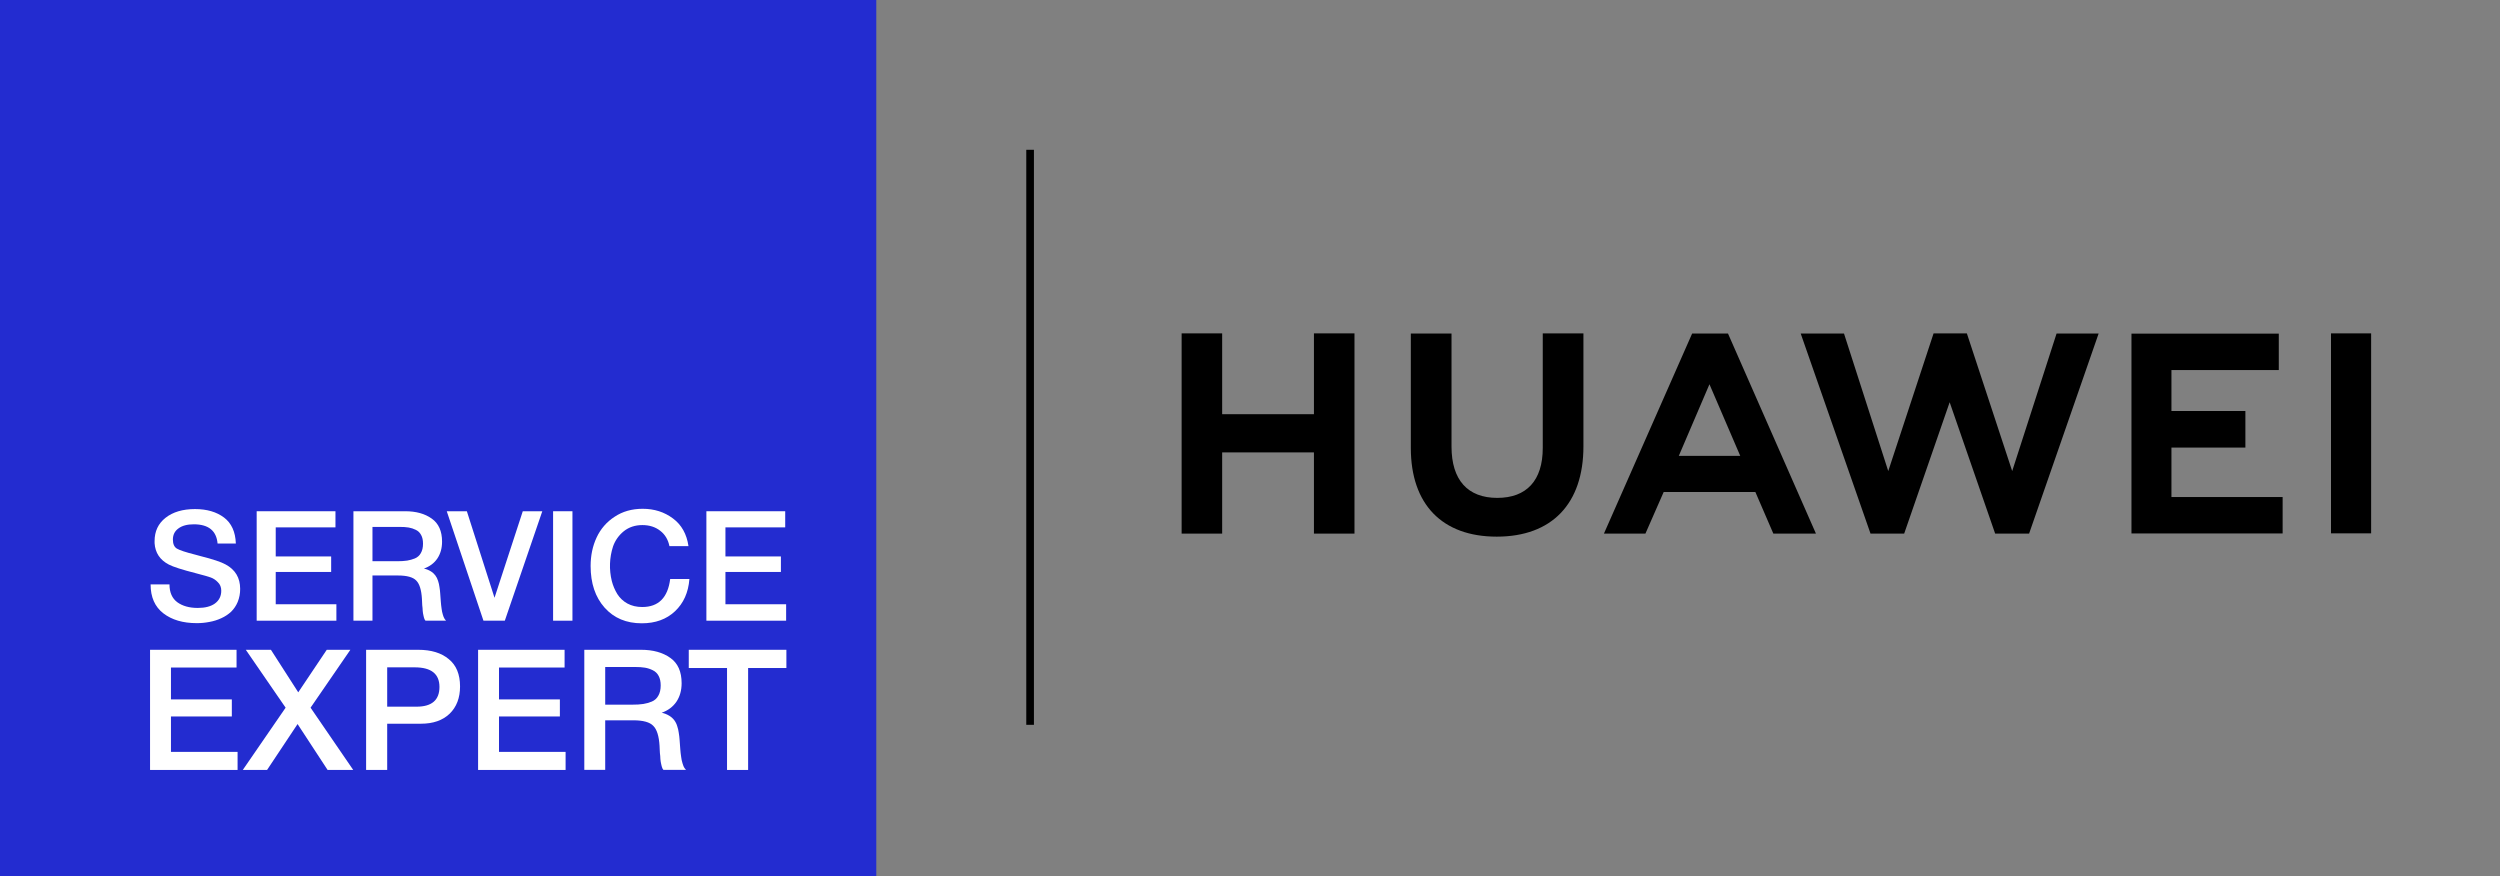 <?xml version="1.0" encoding="UTF-8"?> <svg xmlns="http://www.w3.org/2000/svg" width="97" height="34" viewBox="0 0 97 34" fill="none"><rect x="0" y="0" width="97" height="34" fill="#808080" stroke="none"/><line x1="39.968" y1="5.812" x2="39.968" y2="28.123" stroke="black" stroke-width="0.297"></line><path d="M50.981 16.071H47.42V12.935H45.847V20.704H47.42V17.553H50.981V20.704H52.554V12.935H50.981V16.071Z" fill="black"></path><path d="M59.859 17.382C59.859 18.646 59.23 19.318 58.094 19.318C56.948 19.318 56.319 18.625 56.319 17.329V12.941H54.74V17.382C54.74 19.569 55.956 20.822 58.073 20.822C60.211 20.822 61.437 19.547 61.437 17.318V12.935H59.859V17.382Z" fill="black"></path><path d="M78.073 18.278L76.314 12.935H75.023L73.264 18.278L71.547 12.941H69.867L72.576 20.704H73.882L75.647 15.607L77.412 20.704H78.729L81.427 12.941H79.795L78.073 18.278Z" fill="black"></path><path d="M84.252 17.366H87.121V15.947H84.252V14.358H88.417V12.945H82.701V20.698H88.566V19.285H84.252V17.366Z" fill="black"></path><path d="M92 12.935H90.443V20.694H92V12.935Z" fill="black"></path><path d="M65.655 12.941L62.232 20.705H63.842L64.551 19.089H68.108L68.806 20.705H70.459L67.046 12.941H65.655ZM65.138 17.687L66.327 14.909L67.521 17.687H65.138Z" fill="black"></path><g clip-path="url(#clip0_2600_246)"><path d="M34 0H0V34.025H34V0Z" fill="#232CD0"></path><path d="M9.151 21.089H8.442C8.398 20.592 8.09 20.343 7.518 20.343C7.264 20.343 7.065 20.397 6.922 20.504C6.779 20.608 6.708 20.751 6.708 20.934C6.708 21.104 6.759 21.222 6.862 21.285C6.97 21.349 7.204 21.427 7.566 21.518C7.661 21.546 7.735 21.566 7.786 21.578C8.259 21.697 8.581 21.805 8.752 21.9C9.129 22.102 9.318 22.419 9.318 22.848C9.32 23.022 9.288 23.194 9.223 23.355C9.164 23.498 9.077 23.628 8.966 23.737C8.853 23.84 8.724 23.925 8.585 23.987C8.439 24.055 8.284 24.103 8.126 24.131C7.963 24.163 7.797 24.179 7.631 24.178C7.099 24.178 6.668 24.051 6.338 23.797C6.008 23.542 5.843 23.168 5.843 22.675H6.576C6.576 22.985 6.677 23.216 6.88 23.367C7.083 23.514 7.347 23.588 7.673 23.588C7.959 23.588 8.182 23.53 8.34 23.415C8.503 23.295 8.585 23.13 8.585 22.92C8.585 22.785 8.541 22.675 8.454 22.592C8.378 22.509 8.284 22.446 8.18 22.407C8.08 22.371 7.907 22.321 7.661 22.258C7.633 22.25 7.611 22.244 7.595 22.24C7.067 22.105 6.719 21.993 6.552 21.906C6.207 21.727 6.022 21.45 5.998 21.076V20.993C5.998 20.615 6.139 20.315 6.421 20.092C6.707 19.866 7.089 19.752 7.566 19.752C8.027 19.752 8.402 19.862 8.692 20.08C8.982 20.299 9.135 20.635 9.151 21.089Z" fill="white"></path><path d="M13.016 19.836V20.462H10.698V21.59H12.849V22.192H10.698V23.445H13.052V24.083H9.959V19.836H13.016Z" fill="white"></path><path d="M14.452 20.445V21.775H15.435C15.557 21.776 15.678 21.768 15.799 21.751C15.901 21.734 16.001 21.706 16.097 21.667C16.196 21.627 16.279 21.553 16.329 21.459C16.385 21.363 16.413 21.242 16.413 21.095C16.413 20.959 16.389 20.848 16.341 20.761C16.296 20.672 16.223 20.6 16.133 20.558C16.046 20.515 15.954 20.484 15.858 20.468C15.75 20.451 15.64 20.443 15.531 20.445H14.452ZM13.713 19.836H15.721C16.142 19.836 16.486 19.931 16.752 20.122C17.018 20.309 17.152 20.608 17.152 21.017C17.152 21.272 17.09 21.49 16.967 21.673C16.844 21.852 16.671 21.981 16.448 22.061C16.543 22.081 16.634 22.117 16.716 22.168C16.784 22.208 16.842 22.261 16.889 22.323C16.938 22.388 16.974 22.46 16.997 22.538C17.022 22.614 17.04 22.691 17.05 22.77C17.065 22.855 17.075 22.941 17.08 23.027C17.084 23.055 17.088 23.108 17.092 23.188C17.1 23.267 17.104 23.321 17.104 23.349C17.108 23.373 17.112 23.417 17.116 23.48C17.124 23.544 17.13 23.59 17.134 23.617C17.138 23.641 17.144 23.679 17.152 23.731C17.163 23.779 17.174 23.816 17.181 23.844C17.189 23.868 17.199 23.898 17.211 23.934C17.222 23.963 17.236 23.991 17.253 24.017C17.269 24.041 17.287 24.063 17.307 24.083H16.508C16.496 24.067 16.484 24.049 16.472 24.029C16.464 24.005 16.456 23.981 16.448 23.957C16.44 23.93 16.434 23.906 16.431 23.886C16.427 23.862 16.421 23.832 16.413 23.797C16.409 23.757 16.405 23.725 16.401 23.701C16.401 23.677 16.399 23.641 16.395 23.594C16.391 23.546 16.387 23.51 16.383 23.486C16.383 23.462 16.381 23.421 16.377 23.361C16.373 23.301 16.371 23.26 16.371 23.236C16.351 22.89 16.277 22.653 16.151 22.526C16.027 22.395 15.791 22.329 15.441 22.329H14.452V24.083H13.713V19.836Z" fill="white"></path><path d="M17.334 19.836H18.114L19.187 23.194L20.284 19.836H21.041L19.587 24.083H18.758L17.334 19.836Z" fill="white"></path><path d="M22.211 19.836H21.46V24.083H22.211V19.836Z" fill="white"></path><path d="M26.749 22.466C26.709 22.988 26.522 23.405 26.188 23.719C25.858 24.029 25.429 24.184 24.901 24.184C24.301 24.184 23.82 23.982 23.458 23.576C23.097 23.17 22.916 22.631 22.916 21.96C22.916 21.554 22.994 21.186 23.148 20.856C23.299 20.527 23.541 20.247 23.846 20.051C24.156 19.844 24.519 19.741 24.937 19.741C25.386 19.741 25.777 19.866 26.111 20.116C26.444 20.363 26.645 20.721 26.713 21.19H25.974C25.922 20.936 25.803 20.737 25.616 20.594C25.429 20.447 25.199 20.373 24.924 20.373C24.642 20.373 24.402 20.453 24.203 20.612C24.012 20.766 23.867 20.97 23.786 21.202C23.645 21.636 23.629 22.101 23.738 22.544C23.784 22.723 23.857 22.894 23.953 23.051C24.049 23.203 24.183 23.328 24.34 23.415C24.507 23.506 24.7 23.552 24.919 23.552C25.55 23.552 25.912 23.19 26.003 22.466H26.749Z" fill="white"></path><path d="M30.466 19.836V20.462H28.147V21.59H30.299V22.192H28.147V23.445H30.502V24.083H27.408V19.836H30.466Z" fill="white"></path><path d="M9.178 25.212V25.9H6.633V27.137H8.995V27.799H6.633V29.173H9.218V29.874H5.822V25.212H9.178Z" fill="white"></path><path d="M9.42 29.874L11.082 27.458L9.537 25.212H10.512L11.572 26.862L12.678 25.212H13.594L12.05 27.458L13.705 29.874H12.711L11.546 28.093L10.362 29.874H9.42Z" fill="white"></path><path d="M15.023 25.893V27.419H16.162C16.755 27.419 17.051 27.163 17.051 26.653C17.051 26.146 16.731 25.893 16.09 25.893H15.023ZM14.205 25.212H16.227C16.729 25.212 17.123 25.332 17.411 25.573C17.703 25.808 17.85 26.162 17.85 26.633C17.85 27.078 17.715 27.432 17.444 27.694C17.174 27.951 16.805 28.08 16.338 28.08H15.023V29.874H14.205V25.212Z" fill="white"></path><path d="M21.906 25.212V25.9H19.361V27.137H21.723V27.799H19.361V29.173H21.945V29.874H18.55V25.212H21.906Z" fill="white"></path><path d="M23.482 25.88V27.34H24.562C24.695 27.342 24.828 27.333 24.961 27.314C25.073 27.296 25.183 27.265 25.288 27.222C25.397 27.178 25.487 27.097 25.543 26.993C25.604 26.889 25.635 26.755 25.635 26.594C25.635 26.445 25.608 26.323 25.556 26.227C25.507 26.13 25.426 26.051 25.327 26.005C25.232 25.957 25.131 25.924 25.026 25.906C24.907 25.887 24.787 25.879 24.666 25.88H23.482ZM22.671 25.212H24.876C25.339 25.212 25.716 25.317 26.008 25.526C26.301 25.732 26.447 26.059 26.447 26.509C26.447 26.788 26.379 27.028 26.244 27.229C26.109 27.425 25.919 27.567 25.674 27.654C25.779 27.677 25.878 27.716 25.969 27.772C26.043 27.816 26.108 27.874 26.16 27.942C26.213 28.013 26.253 28.093 26.277 28.178C26.305 28.261 26.325 28.347 26.336 28.433C26.352 28.527 26.363 28.621 26.369 28.715C26.373 28.746 26.378 28.805 26.382 28.892C26.391 28.979 26.395 29.038 26.395 29.068C26.399 29.095 26.404 29.142 26.408 29.212C26.417 29.282 26.424 29.331 26.428 29.362C26.432 29.388 26.439 29.43 26.448 29.487C26.46 29.539 26.471 29.58 26.48 29.611C26.489 29.637 26.5 29.67 26.513 29.709C26.525 29.741 26.54 29.772 26.559 29.801C26.576 29.827 26.596 29.851 26.618 29.872H25.741C25.727 29.854 25.714 29.834 25.702 29.814C25.693 29.787 25.684 29.761 25.675 29.735C25.667 29.704 25.66 29.678 25.656 29.656C25.652 29.63 25.645 29.597 25.636 29.558C25.632 29.515 25.628 29.48 25.623 29.453C25.623 29.427 25.621 29.388 25.617 29.336C25.612 29.283 25.608 29.244 25.604 29.218C25.604 29.192 25.601 29.146 25.597 29.08C25.593 29.015 25.591 28.969 25.591 28.943C25.569 28.563 25.488 28.303 25.348 28.164C25.213 28.02 24.954 27.948 24.57 27.948H23.482V29.872H22.671V25.212Z" fill="white"></path><path d="M30.512 25.212V25.919H29.027V29.874H28.209V25.919H26.724V25.212H30.512Z" fill="white"></path></g><defs><clipPath id="clip0_2600_246"><rect width="34" height="34" fill="white"></rect></clipPath></defs></svg> 